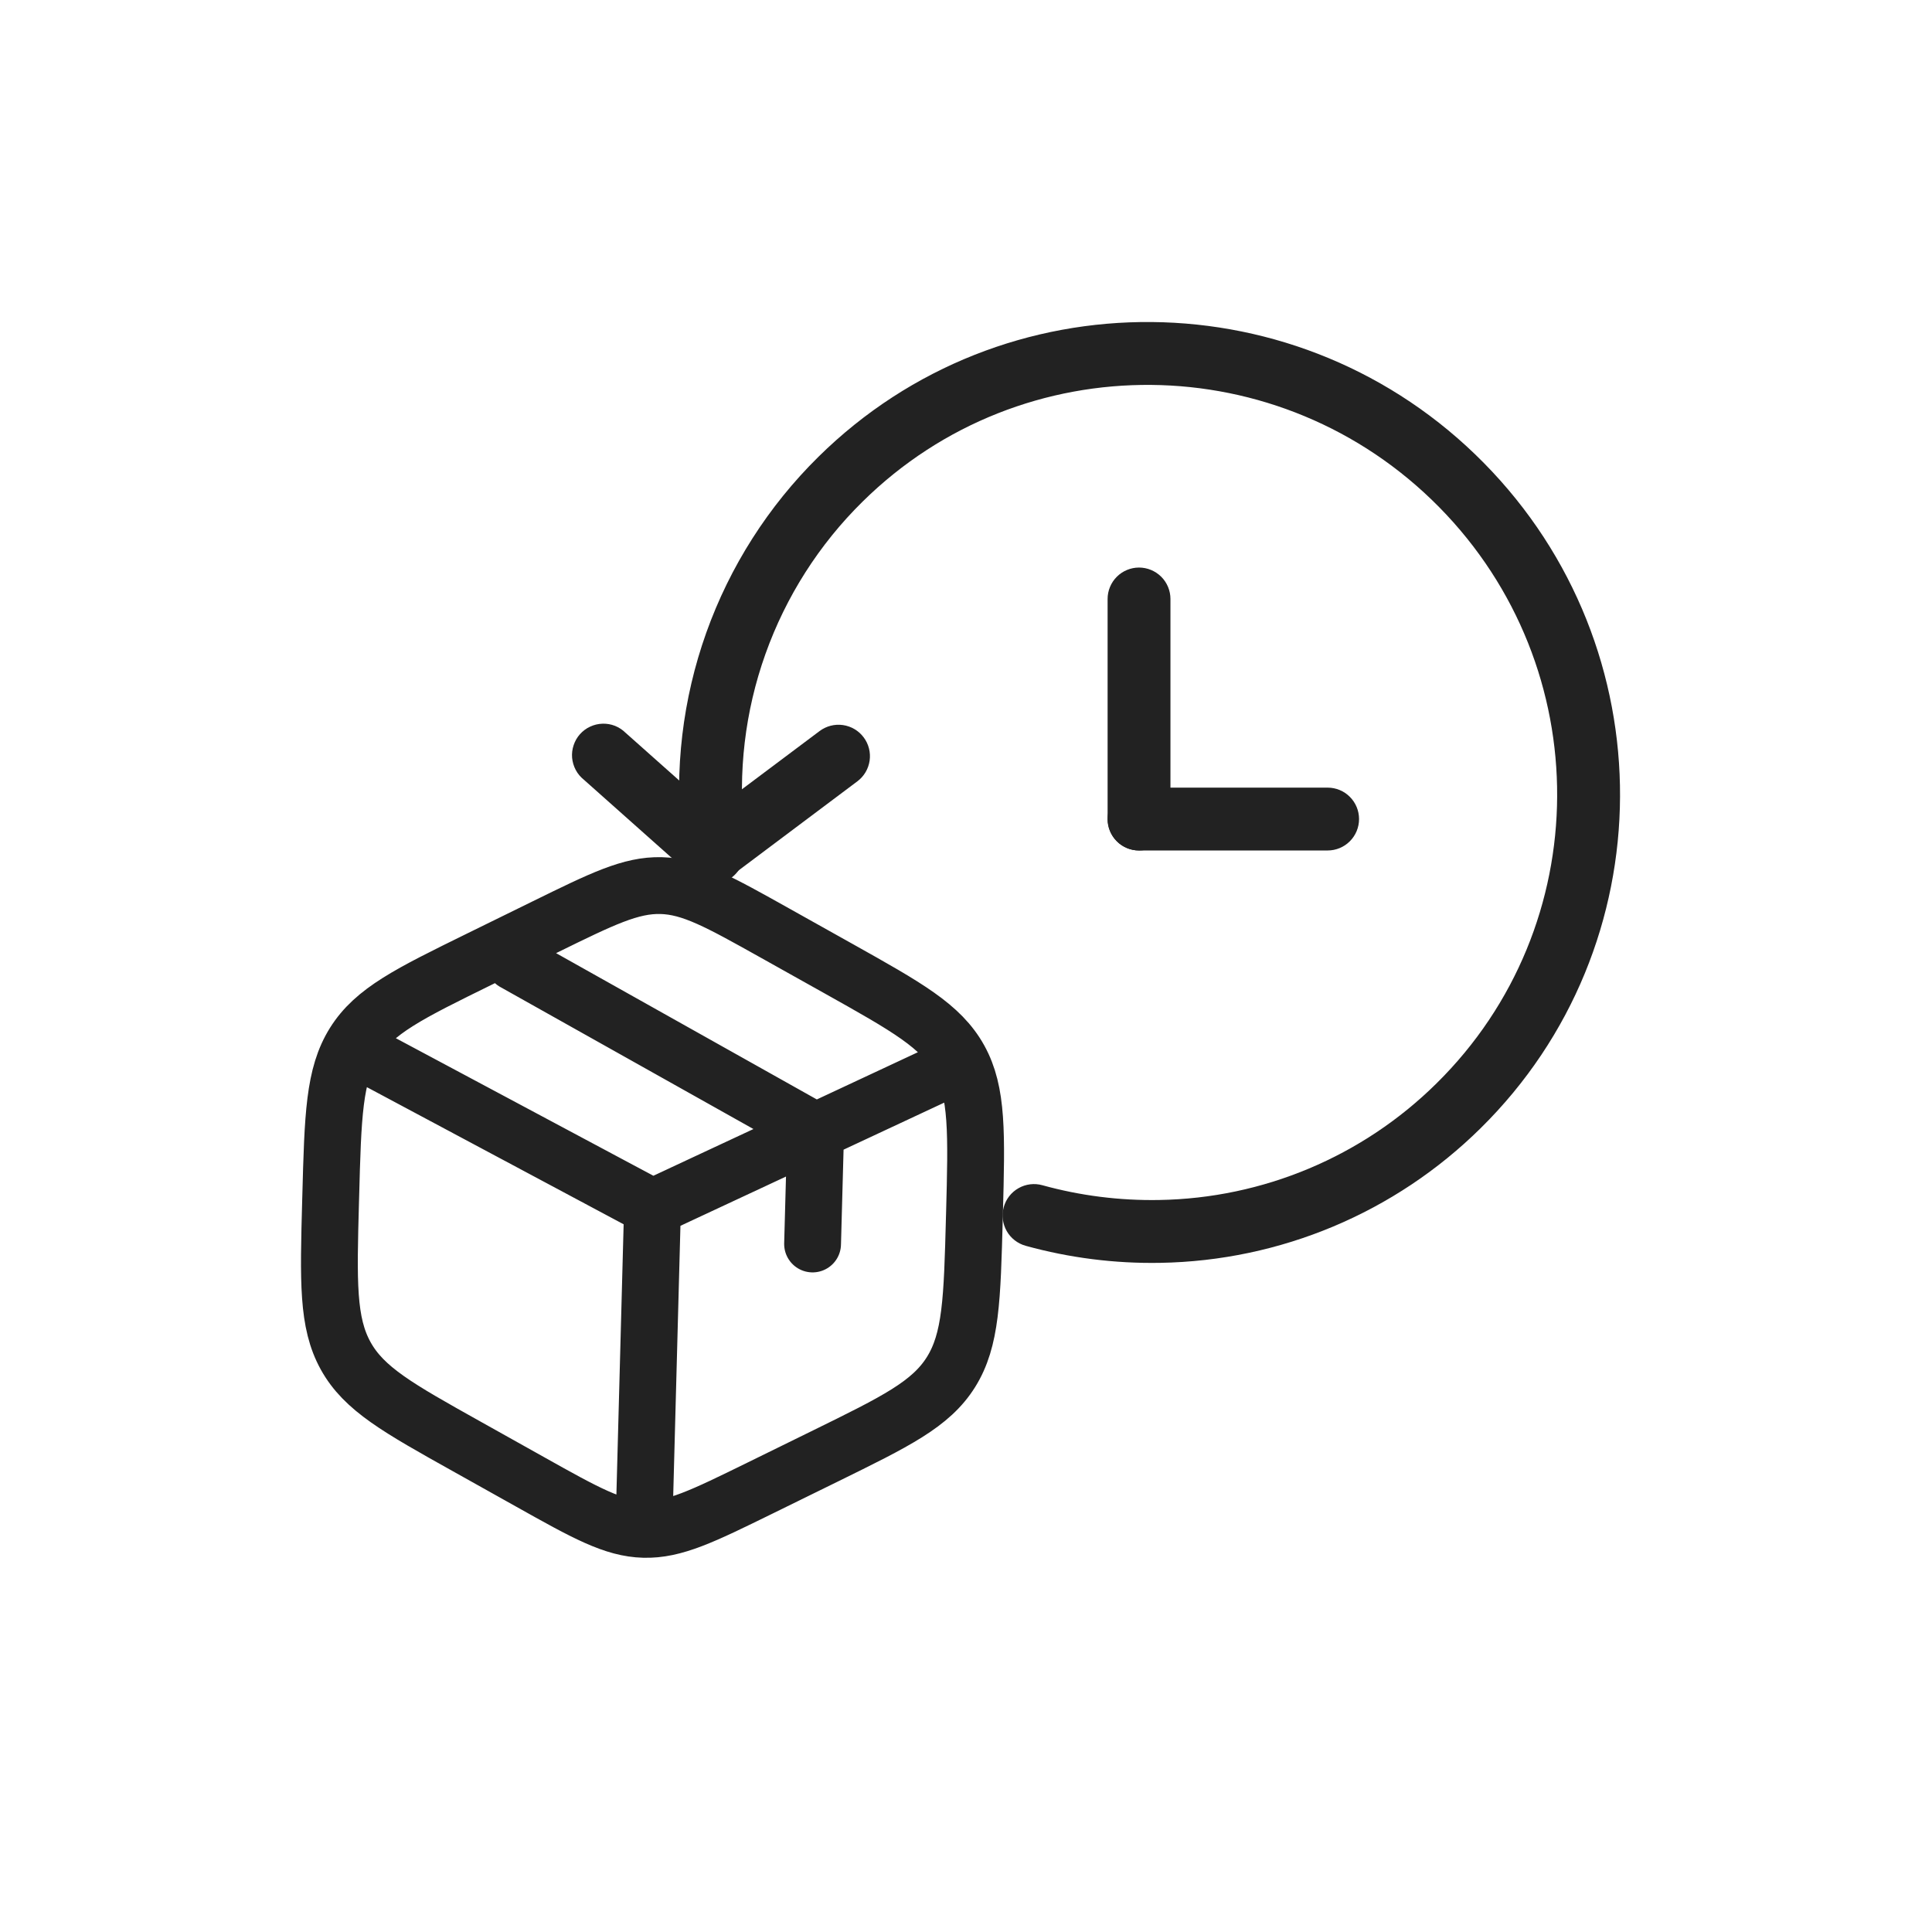 <?xml version="1.0" encoding="UTF-8"?> <svg xmlns="http://www.w3.org/2000/svg" width="34" height="34" viewBox="0 0 34 34" fill="none"><path fill-rule="evenodd" clip-rule="evenodd" d="M15.181 8.827C14.416 9.58 13.832 10.497 13.471 11.508C13.11 12.519 12.983 13.599 13.098 14.666C13.108 14.81 13.063 14.951 12.971 15.062C12.879 15.172 12.747 15.242 12.604 15.258C12.461 15.273 12.318 15.232 12.205 15.143C12.092 15.054 12.018 14.925 11.998 14.782C11.865 13.55 12.013 12.303 12.429 11.135C12.846 9.967 13.521 8.908 14.404 8.038C17.654 4.833 22.896 4.885 26.112 8.146C29.329 11.407 29.308 16.649 26.057 19.854C24.552 21.341 22.532 22.189 20.418 22.224C19.618 22.238 18.821 22.137 18.05 21.924C17.909 21.885 17.788 21.791 17.716 21.664C17.644 21.536 17.625 21.385 17.664 21.244C17.703 21.102 17.797 20.982 17.924 20.91C18.052 20.837 18.203 20.819 18.344 20.858C19.013 21.043 19.704 21.13 20.398 21.118C22.229 21.088 23.978 20.354 25.28 19.066C28.092 16.294 28.115 11.753 25.325 8.923C22.534 6.093 17.992 6.054 15.181 8.827Z" fill="#222222"></path><path fill-rule="evenodd" clip-rule="evenodd" d="M12.957 15.368C12.909 15.423 12.851 15.467 12.785 15.498C12.72 15.53 12.649 15.548 12.576 15.552C12.504 15.556 12.431 15.546 12.362 15.522C12.294 15.498 12.23 15.461 12.176 15.413L10.273 13.72C10.215 13.673 10.166 13.615 10.131 13.548C10.096 13.482 10.075 13.409 10.068 13.335C10.062 13.26 10.071 13.185 10.095 13.114C10.119 13.042 10.156 12.977 10.206 12.921C10.256 12.865 10.317 12.819 10.385 12.788C10.453 12.756 10.527 12.738 10.602 12.736C10.677 12.733 10.751 12.746 10.821 12.773C10.891 12.801 10.954 12.842 11.008 12.895L12.911 14.587C12.965 14.636 13.01 14.694 13.041 14.759C13.073 14.825 13.092 14.896 13.096 14.968C13.1 15.041 13.09 15.114 13.066 15.182C13.043 15.251 13.006 15.314 12.957 15.368Z" fill="#222222"></path><path fill-rule="evenodd" clip-rule="evenodd" d="M12.101 15.299C12.145 15.357 12.199 15.406 12.262 15.443C12.324 15.48 12.393 15.505 12.465 15.515C12.537 15.525 12.61 15.521 12.681 15.503C12.751 15.485 12.817 15.453 12.875 15.41L15.088 13.75C15.206 13.662 15.283 13.531 15.304 13.386C15.325 13.241 15.287 13.093 15.199 12.976C15.111 12.858 14.98 12.781 14.835 12.76C14.689 12.739 14.542 12.777 14.424 12.865L12.211 14.524C12.094 14.613 12.017 14.744 11.996 14.889C11.975 15.034 12.013 15.182 12.101 15.299ZM20.045 9.988C20.192 9.988 20.332 10.047 20.436 10.15C20.54 10.254 20.598 10.395 20.598 10.541V14.414C20.598 14.561 20.54 14.701 20.436 14.805C20.332 14.909 20.192 14.967 20.045 14.967C19.898 14.967 19.757 14.909 19.654 14.805C19.55 14.701 19.492 14.561 19.492 14.414V10.541C19.492 10.395 19.55 10.254 19.654 10.15C19.757 10.047 19.898 9.988 20.045 9.988Z" fill="#222222"></path><path fill-rule="evenodd" clip-rule="evenodd" d="M23.917 14.414C23.917 14.561 23.859 14.701 23.755 14.805C23.651 14.909 23.511 14.967 23.364 14.967H20.045C19.898 14.967 19.758 14.909 19.654 14.805C19.55 14.701 19.492 14.561 19.492 14.414C19.492 14.267 19.55 14.127 19.654 14.023C19.758 13.919 19.898 13.861 20.045 13.861H23.364C23.511 13.861 23.651 13.919 23.755 14.023C23.859 14.127 23.917 14.267 23.917 14.414Z" fill="#222222"></path><path d="M16.65 18.837L14.354 19.91M14.354 19.91L14.067 20.044L11.483 21.25M14.354 19.91L14.3 21.892M14.354 19.91L9.048 16.933M11.483 21.25L6.454 18.564M11.483 21.25L11.339 26.631M13.641 16.422L14.758 17.047C15.959 17.72 16.56 18.055 16.884 18.64C17.206 19.223 17.187 19.939 17.149 21.369L17.147 21.435C17.109 22.865 17.09 23.58 16.736 24.146C16.382 24.712 15.764 25.015 14.528 25.622L13.379 26.186C12.37 26.681 11.866 26.929 11.331 26.914C10.797 26.9 10.306 26.626 9.326 26.077L8.209 25.452C7.007 24.78 6.406 24.444 6.083 23.86C5.76 23.276 5.779 22.561 5.818 21.132L5.82 21.065C5.858 19.635 5.877 18.92 6.231 18.354C6.585 17.788 7.203 17.485 8.439 16.878L9.588 16.314C10.596 15.819 11.101 15.571 11.635 15.585C12.17 15.599 12.66 15.873 13.641 16.422Z" stroke="#222222" stroke-linecap="round"></path></svg> 